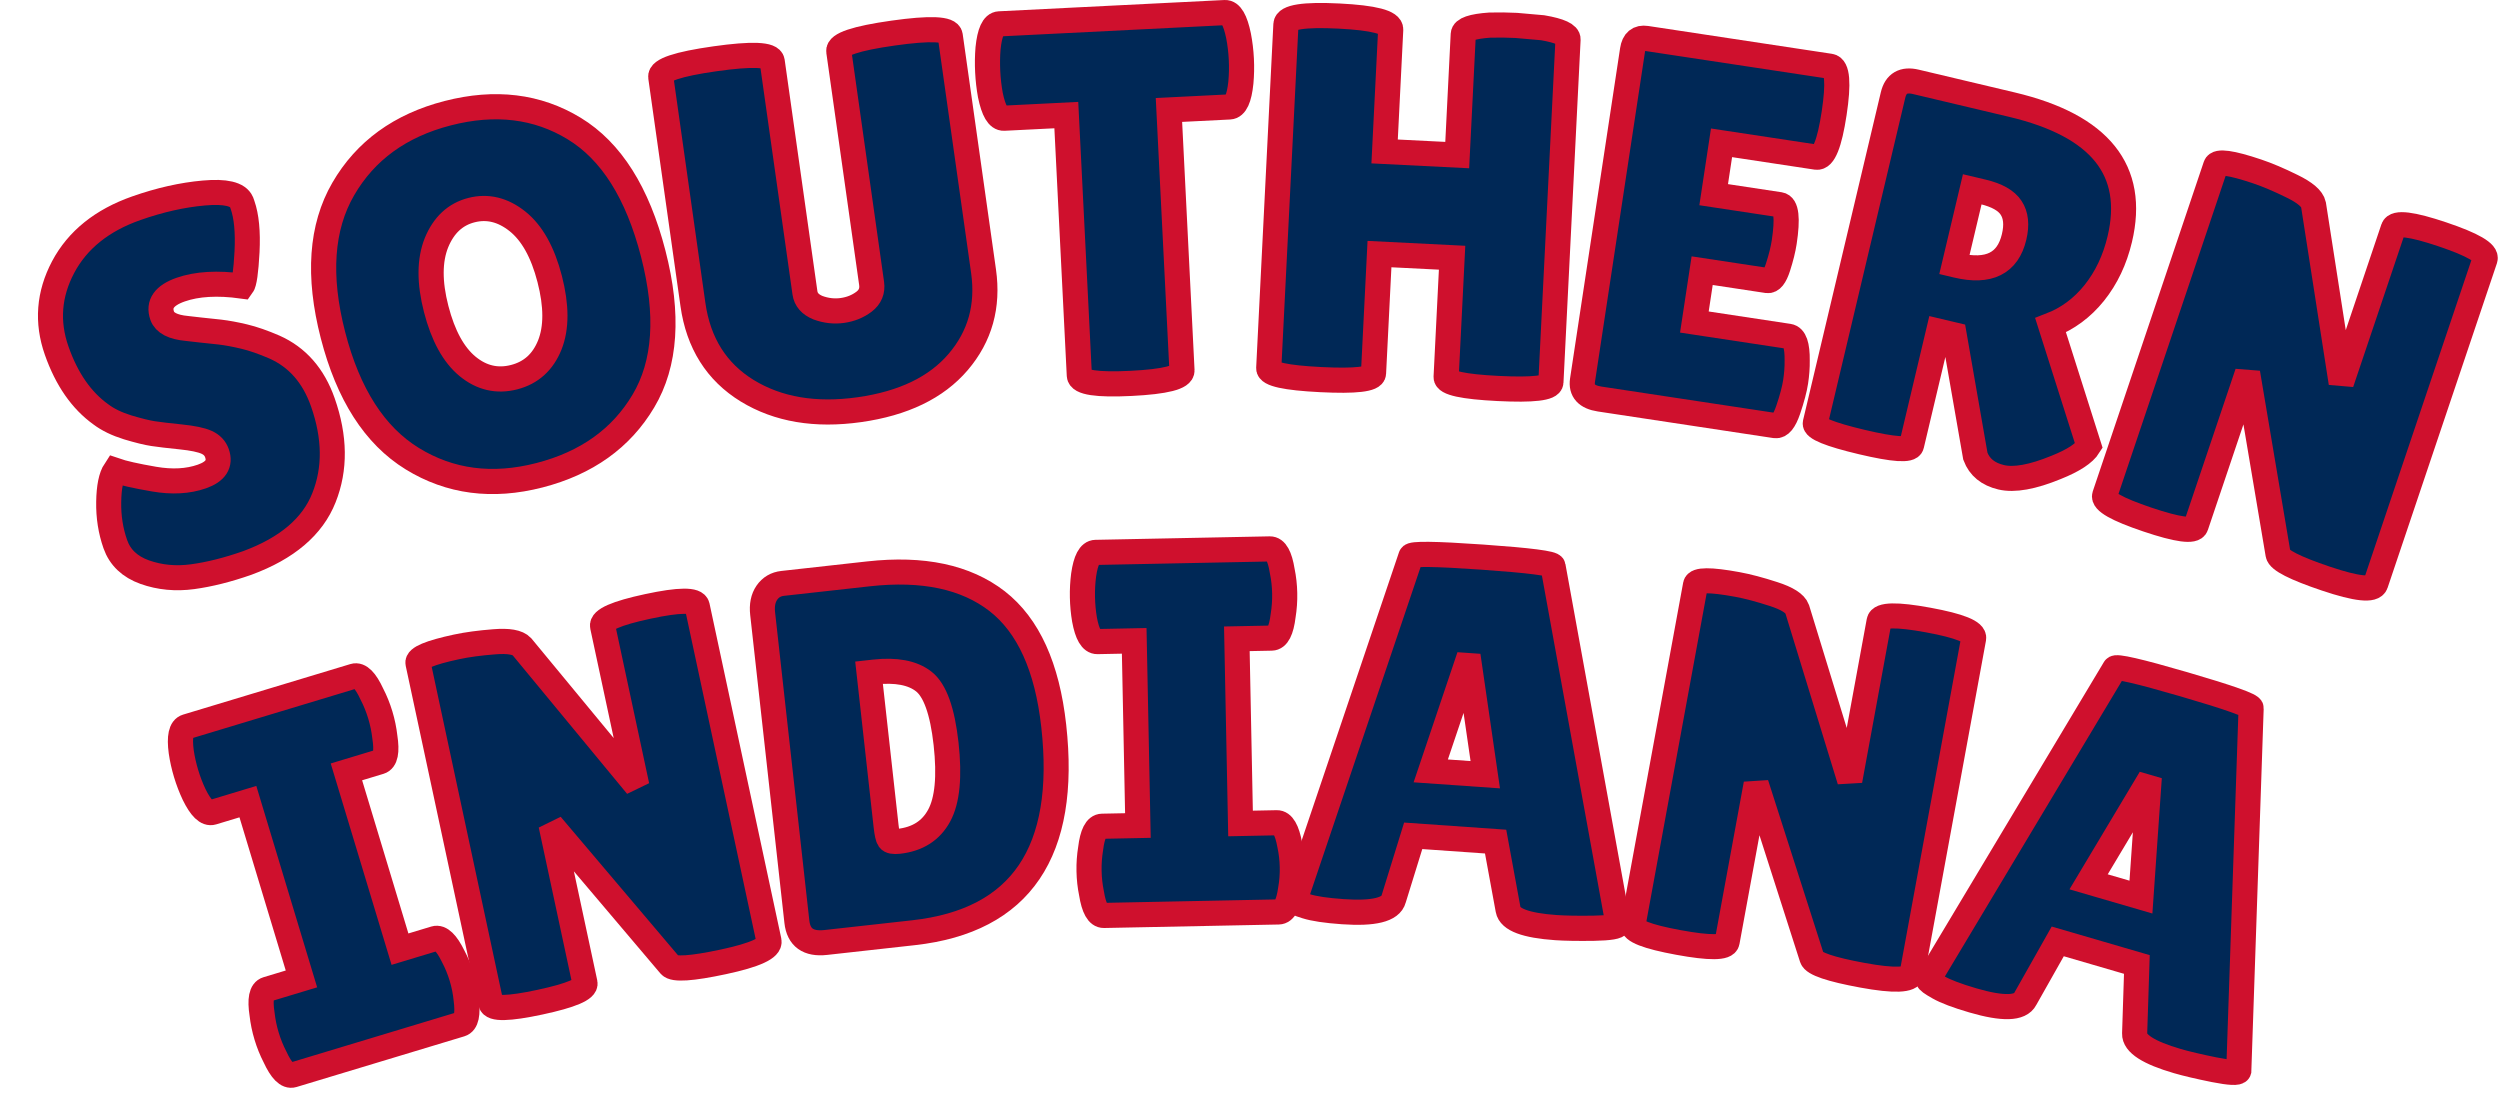 <?xml version="1.0" encoding="UTF-8" standalone="no" ?>
<!DOCTYPE svg PUBLIC "-//W3C//DTD SVG 1.1//EN" "http://www.w3.org/Graphics/SVG/1.1/DTD/svg11.dtd">
<svg xmlns="http://www.w3.org/2000/svg" xmlns:xlink="http://www.w3.org/1999/xlink" version="1.1" width="199" height="87" viewBox="0 0 199 87" xml:space="preserve">
<desc>Created with Fabric.js 5.3.0</desc>
<defs>
</defs>
<g transform="matrix(1 0 0 1 99.5 43.5)"  >
<g style=""   >
		<g transform="matrix(0.94 -0.33 0.33 0.94 -84.48 -12.72)"  >
<path style="stroke: rgb(207,16,45); stroke-width: 2; stroke-dasharray: none; stroke-linecap: butt; stroke-dashoffset: 0; stroke-linejoin: miter; stroke-miterlimit: 4; fill: rgb(0,40,86); fill-rule: nonzero; opacity: 1;"  paint-order="stroke"  transform=" translate(-10.9, 14.43)" d="M 3.14 -10.07 L 3.14 -10.07 Q 3.92 -9.45 5.84 -8.38 Q 7.76 -7.31 9.52 -7.31 Q 11.27 -7.31 11.27 -8.67 L 11.27 -8.67 Q 11.27 -9.29 10.78 -9.76 Q 10.28 -10.24 8.96 -10.86 Q 7.64 -11.48 6.98 -11.83 Q 6.32 -12.18 5.22 -12.98 Q 4.13 -13.79 3.55 -14.66 L 3.55 -14.66 Q 1.9 -17.01 1.9 -20.64 Q 1.9 -24.27 4.6 -26.77 Q 7.31 -29.27 11.68 -29.27 L 11.68 -29.27 Q 14.66 -29.27 17.17 -28.63 Q 19.69 -27.99 19.77 -26.96 L 19.77 -26.96 Q 19.77 -26.83 19.77 -26.71 L 19.77 -26.71 Q 19.77 -25.27 18.87 -23.06 Q 17.96 -20.85 17.59 -20.6 L 17.59 -20.6 Q 14.94 -21.96 12.86 -21.96 Q 10.78 -21.96 10.78 -20.48 L 10.78 -20.48 Q 10.78 -19.57 12.3 -18.87 L 12.3 -18.87 Q 12.63 -18.7 13.25 -18.41 Q 13.87 -18.12 14.68 -17.73 Q 15.48 -17.34 16.41 -16.74 Q 17.34 -16.14 18.41 -15.15 L 18.41 -15.15 Q 20.6 -13.09 20.6 -9.7 L 20.6 -9.7 Q 20.6 -5.28 18.16 -2.48 Q 15.73 0.33 10.65 0.41 L 10.65 0.41 Q 8.17 0.41 6.17 0 Q 4.17 -0.41 2.68 -1.61 Q 1.2 -2.81 1.2 -4.5 Q 1.2 -6.19 1.82 -7.86 Q 2.44 -9.54 3.14 -10.07 Z" stroke-linecap="round" />
</g>
		<g transform="matrix(0.97 -0.25 0.25 0.97 -60.25 -20.07)"  >
<path style="stroke: rgb(207,16,45); stroke-width: 2; stroke-dasharray: none; stroke-linecap: butt; stroke-dashoffset: 0; stroke-linejoin: miter; stroke-miterlimit: 4; fill: rgb(0,40,86); fill-rule: nonzero; opacity: 1;"  paint-order="stroke"  transform=" translate(-14.37, 14.43)" d="M 14.35 0.41 Q 8.55 0.41 4.89 -3.39 Q 1.24 -7.18 1.24 -14.47 Q 1.24 -21.76 4.93 -25.51 Q 8.63 -29.27 14.47 -29.27 Q 20.31 -29.27 23.9 -25.58 Q 27.5 -21.88 27.5 -14.39 Q 27.5 -6.89 23.82 -3.24 Q 20.15 0.41 14.35 0.41 Z M 14.37 -21.34 Q 12.39 -21.34 11.04 -19.53 Q 9.7 -17.71 9.7 -14.43 Q 9.7 -11.15 10.98 -9.39 Q 12.26 -7.64 14.35 -7.64 Q 16.43 -7.64 17.73 -9.41 Q 19.03 -11.19 19.03 -14.49 Q 19.03 -17.79 17.69 -19.57 Q 16.35 -21.34 14.37 -21.34 Z" stroke-linecap="round" />
</g>
		<g transform="matrix(0.99 -0.14 0.14 0.99 -33.45 -25.35)"  >
<path style="stroke: rgb(207,16,45); stroke-width: 2; stroke-dasharray: none; stroke-linecap: butt; stroke-dashoffset: 0; stroke-linejoin: miter; stroke-miterlimit: 4; fill: rgb(0,40,86); fill-rule: nonzero; opacity: 1;"  paint-order="stroke"  transform=" translate(-12.88, 14.24)" d="M 15.56 -9.41 L 15.56 -28.07 Q 15.56 -28.9 20.04 -28.9 Q 24.52 -28.9 24.52 -28.07 L 24.52 -28.07 L 24.52 -9.12 Q 24.52 -4.91 21.51 -2.25 Q 18.5 0.41 13.19 0.41 Q 7.89 0.41 4.56 -2.33 Q 1.24 -5.08 1.24 -9.74 L 1.24 -9.74 L 1.24 -28.03 Q 1.24 -28.86 5.72 -28.86 Q 10.2 -28.86 10.2 -28.03 L 10.2 -28.03 L 10.2 -9.41 Q 10.2 -8.59 11.06 -8.09 L 11.06 -8.09 Q 11.97 -7.6 12.96 -7.6 Q 13.95 -7.6 14.76 -8.05 Q 15.56 -8.5 15.56 -9.41 L 15.56 -9.41 Z" stroke-linecap="round" />
</g>
		<g transform="matrix(1 -0.05 0.05 1 -10.24 -27.51)"  >
<path style="stroke: rgb(207,16,45); stroke-width: 2; stroke-dasharray: none; stroke-linecap: butt; stroke-dashoffset: 0; stroke-linejoin: miter; stroke-miterlimit: 4; fill: rgb(0,40,86); fill-rule: nonzero; opacity: 1;"  paint-order="stroke"  transform=" translate(-10.35, 14.36)" d="M 14.49 -21.39 L 14.49 -0.66 Q 14.49 0.17 10.4 0.17 Q 6.32 0.17 6.32 -0.66 L 6.32 -0.66 L 6.32 -21.39 L 1.36 -21.39 Q 0.66 -21.39 0.37 -23.28 L 0.37 -23.28 Q 0.25 -24.19 0.25 -25.14 Q 0.25 -26.09 0.37 -27 L 0.37 -27 Q 0.66 -28.9 1.36 -28.9 L 1.36 -28.9 L 19.32 -28.9 Q 20.02 -28.9 20.31 -27 L 20.31 -27 Q 20.44 -26.09 20.44 -25.14 Q 20.44 -24.19 20.31 -23.28 L 20.31 -23.28 Q 20.02 -21.39 19.32 -21.39 L 19.32 -21.39 L 14.49 -21.39 Z" stroke-linecap="round" />
</g>
		<g transform="matrix(1 0.05 -0.05 1 13.41 -27.4)"  >
<path style="stroke: rgb(207,16,45); stroke-width: 2; stroke-dasharray: none; stroke-linecap: butt; stroke-dashoffset: 0; stroke-linejoin: miter; stroke-miterlimit: 4; fill: rgb(0,40,86); fill-rule: nonzero; opacity: 1;"  paint-order="stroke"  transform=" translate(-13.29, 14.47)" d="M 24.52 -27.99 L 24.52 -0.7 Q 24.52 0 20.35 0 Q 16.18 0 16.18 -0.7 L 16.18 -0.7 L 16.18 -10.2 L 10.4 -10.2 L 10.4 -0.7 Q 10.4 0 6.23 0 Q 2.06 0 2.06 -0.7 L 2.06 -0.7 L 2.06 -28.07 Q 2.06 -28.94 6.23 -28.94 Q 10.4 -28.94 10.4 -28.07 L 10.4 -28.07 L 10.4 -18.37 L 16.18 -18.37 L 16.18 -27.99 Q 16.18 -28.57 18.25 -28.82 L 18.25 -28.82 Q 19.32 -28.9 20.35 -28.9 L 20.35 -28.9 L 22.46 -28.82 Q 24.52 -28.57 24.52 -27.99 L 24.52 -27.99 Z" stroke-linecap="round" />
</g>
		<g transform="matrix(0.99 0.15 -0.15 0.99 36.75 -25.02)"  >
<path style="stroke: rgb(207,16,45); stroke-width: 2; stroke-dasharray: none; stroke-linecap: butt; stroke-dashoffset: 0; stroke-linejoin: miter; stroke-miterlimit: 4; fill: rgb(0,40,86); fill-rule: nonzero; opacity: 1;"  paint-order="stroke"  transform=" translate(-10.45, 14.45)" d="M 10.16 -17.42 L 15.48 -17.42 Q 16.27 -17.42 16.27 -14.53 L 16.27 -14.53 Q 16.27 -13.66 16.08 -12.49 Q 15.89 -11.31 15.4 -11.31 L 15.4 -11.31 L 10.16 -11.31 L 10.16 -7.18 L 17.75 -7.18 Q 18.45 -7.18 18.7 -5.37 L 18.7 -5.37 Q 18.83 -4.58 18.83 -3.69 Q 18.83 -2.81 18.58 -1.4 Q 18.33 0 17.75 0 L 17.75 0 L 3.63 0 Q 2.06 0 2.06 -1.28 L 2.06 -1.28 L 2.06 -27.83 Q 2.06 -28.9 3.01 -28.9 L 3.01 -28.9 L 17.79 -28.9 Q 18.66 -28.9 18.66 -25.25 Q 18.66 -21.59 17.79 -21.59 L 17.79 -21.59 L 10.16 -21.59 L 10.16 -17.42 Z" stroke-linecap="round" />
</g>
		<g transform="matrix(0.97 0.23 -0.23 0.97 58.68 -20.7)"  >
<path style="stroke: rgb(207,16,45); stroke-width: 2; stroke-dasharray: none; stroke-linecap: butt; stroke-dashoffset: 0; stroke-linejoin: miter; stroke-miterlimit: 4; fill: rgb(0,40,86); fill-rule: nonzero; opacity: 1;"  paint-order="stroke"  transform=" translate(-12.9, 14.32)" d="M 9.95 -9.95 L 9.95 -0.58 Q 9.95 0.08 6.03 0.08 L 6.03 0.08 Q 2.06 0.08 2.06 -0.54 L 2.06 -0.54 L 2.06 -27.45 Q 2.06 -28.9 3.59 -28.9 L 3.59 -28.9 L 11.48 -28.9 Q 22.33 -28.9 22.33 -20.44 L 22.33 -20.44 Q 22.33 -17.88 21.34 -15.79 Q 20.35 -13.71 18.54 -12.47 L 18.54 -12.47 L 23.74 -3.8 Q 23.41 -2.81 21.59 -1.53 L 21.59 -1.53 Q 19.11 0.25 17.5 0.25 Q 15.89 0.25 15.11 -0.91 L 15.11 -0.91 L 11.23 -9.95 L 9.95 -9.95 Z M 10.82 -21.59 L 9.95 -21.59 L 9.95 -15.4 L 10.16 -15.4 Q 14.08 -15.4 14.08 -18.66 L 14.08 -18.66 Q 14.08 -20.15 13.31 -20.87 Q 12.55 -21.59 10.82 -21.59 L 10.82 -21.59 Z" stroke-linecap="round" />
</g>
		<g transform="matrix(0.95 0.32 -0.32 0.95 83.19 -13.51)"  >
<path style="stroke: rgb(207,16,45); stroke-width: 2; stroke-dasharray: none; stroke-linecap: butt; stroke-dashoffset: 0; stroke-linejoin: miter; stroke-miterlimit: 4; fill: rgb(0,40,86); fill-rule: nonzero; opacity: 1;"  paint-order="stroke"  transform=" translate(-13.38, 14.45)" d="M 24.69 -28.11 L 24.69 -0.91 Q 24.69 -0.04 20.81 -0.04 Q 16.93 -0.04 16.6 -0.66 L 16.6 -0.66 L 9.7 -13.54 L 9.7 -0.7 Q 9.7 0.04 5.88 0.04 Q 2.06 0.04 2.06 -0.7 L 2.06 -0.7 L 2.06 -28.32 Q 2.06 -28.94 5.33 -28.94 L 5.33 -28.94 Q 6.61 -28.94 8.32 -28.71 Q 10.03 -28.49 10.4 -27.87 L 10.4 -27.87 L 17.01 -15.15 L 17.01 -28.11 Q 17.01 -28.9 20.85 -28.9 Q 24.69 -28.9 24.69 -28.11 L 24.69 -28.11 Z" stroke-linecap="round" />
</g>
		<g transform="matrix(0.96 -0.29 0.29 0.96 -73.71 26.18)"  >
<path style="stroke: rgb(207,16,45); stroke-width: 2; stroke-dasharray: none; stroke-linecap: butt; stroke-dashoffset: 0; stroke-linejoin: miter; stroke-miterlimit: 4; fill: rgb(0,40,86); fill-rule: nonzero; opacity: 1;"  paint-order="stroke"  transform=" translate(-8.88, 14.45)" d="M 1.94 -7.1 L 4.79 -7.1 L 4.79 -21.8 L 1.86 -21.8 Q 1.16 -21.8 0.87 -23.57 L 0.87 -23.57 Q 0.74 -24.44 0.74 -25.35 Q 0.74 -26.26 0.87 -27.12 L 0.87 -27.12 Q 1.16 -28.9 1.86 -28.9 L 1.86 -28.9 L 15.73 -28.9 Q 16.43 -28.9 16.68 -27.12 L 16.68 -27.12 Q 16.84 -26.26 16.84 -25.35 Q 16.84 -24.44 16.68 -23.57 L 16.68 -23.57 Q 16.43 -21.8 15.73 -21.8 L 15.73 -21.8 L 12.96 -21.8 L 12.96 -7.1 L 15.85 -7.1 Q 16.55 -7.1 16.84 -5.33 L 16.84 -5.33 Q 17.01 -4.46 17.01 -3.55 Q 17.01 -2.64 16.84 -1.78 L 16.84 -1.78 Q 16.55 0 15.85 0 L 15.85 0 L 1.94 0 Q 1.24 0 0.99 -1.78 L 0.99 -1.78 Q 0.83 -2.64 0.83 -3.55 Q 0.83 -4.46 0.99 -5.33 L 0.99 -5.33 Q 1.24 -7.1 1.94 -7.1 L 1.94 -7.1 Z" stroke-linecap="round" />
</g>
		<g transform="matrix(0.98 -0.21 0.21 0.98 -52.22 20.5)"  >
<path style="stroke: rgb(207,16,45); stroke-width: 2; stroke-dasharray: none; stroke-linecap: butt; stroke-dashoffset: 0; stroke-linejoin: miter; stroke-miterlimit: 4; fill: rgb(0,40,86); fill-rule: nonzero; opacity: 1;"  paint-order="stroke"  transform=" translate(-13.38, 14.45)" d="M 24.69 -28.11 L 24.69 -0.91 Q 24.69 -0.04 20.81 -0.04 Q 16.93 -0.04 16.6 -0.66 L 16.6 -0.66 L 9.7 -13.54 L 9.7 -0.7 Q 9.7 0.04 5.88 0.04 Q 2.06 0.04 2.06 -0.7 L 2.06 -0.7 L 2.06 -28.32 Q 2.06 -28.94 5.33 -28.94 L 5.33 -28.94 Q 6.61 -28.94 8.32 -28.71 Q 10.03 -28.49 10.4 -27.87 L 10.4 -27.87 L 17.01 -15.15 L 17.01 -28.11 Q 17.01 -28.9 20.85 -28.9 Q 24.69 -28.9 24.69 -28.11 L 24.69 -28.11 Z" stroke-linecap="round" />
</g>
		<g transform="matrix(0.99 -0.11 0.11 0.99 -26.49 16.23)"  >
<path style="stroke: rgb(207,16,45); stroke-width: 2; stroke-dasharray: none; stroke-linecap: butt; stroke-dashoffset: 0; stroke-linejoin: miter; stroke-miterlimit: 4; fill: rgb(0,40,86); fill-rule: nonzero; opacity: 1;"  paint-order="stroke"  transform=" translate(-13.13, 14.45)" d="M 2.06 -1.9 L 2.06 -1.9 L 2.06 -26.67 Q 2.06 -27.7 2.58 -28.3 Q 3.1 -28.9 3.92 -28.9 L 3.92 -28.9 L 10.82 -28.9 Q 17.38 -28.9 20.79 -25.6 Q 24.19 -22.29 24.19 -15.19 L 24.19 -15.19 Q 24.19 0 11.23 0 L 11.23 0 L 4.17 0 Q 2.06 0 2.06 -1.9 Z M 10.4 -21.05 L 9.99 -21.05 L 9.99 -8.71 Q 9.99 -7.84 10.11 -7.62 Q 10.24 -7.39 10.86 -7.39 L 10.86 -7.39 Q 13.13 -7.39 14.3 -9.08 Q 15.48 -10.78 15.48 -14.72 Q 15.48 -18.66 14.26 -19.86 Q 13.05 -21.05 10.4 -21.05 L 10.4 -21.05 Z" stroke-linecap="round" />
</g>
		<g transform="matrix(1 -0.02 0.02 1 -4.98 14.78)"  >
<path style="stroke: rgb(207,16,45); stroke-width: 2; stroke-dasharray: none; stroke-linecap: butt; stroke-dashoffset: 0; stroke-linejoin: miter; stroke-miterlimit: 4; fill: rgb(0,40,86); fill-rule: nonzero; opacity: 1;"  paint-order="stroke"  transform=" translate(-8.88, 14.45)" d="M 1.94 -7.1 L 4.79 -7.1 L 4.79 -21.8 L 1.86 -21.8 Q 1.16 -21.8 0.87 -23.57 L 0.87 -23.57 Q 0.74 -24.44 0.74 -25.35 Q 0.74 -26.26 0.87 -27.12 L 0.87 -27.12 Q 1.16 -28.9 1.86 -28.9 L 1.86 -28.9 L 15.73 -28.9 Q 16.43 -28.9 16.68 -27.12 L 16.68 -27.12 Q 16.84 -26.26 16.84 -25.35 Q 16.84 -24.44 16.68 -23.57 L 16.68 -23.57 Q 16.43 -21.8 15.73 -21.8 L 15.73 -21.8 L 12.96 -21.8 L 12.96 -7.1 L 15.85 -7.1 Q 16.55 -7.1 16.84 -5.33 L 16.84 -5.33 Q 17.01 -4.46 17.01 -3.55 Q 17.01 -2.64 16.84 -1.78 L 16.84 -1.78 Q 16.55 0 15.85 0 L 15.85 0 L 1.94 0 Q 1.24 0 0.99 -1.78 L 0.99 -1.78 Q 0.83 -2.64 0.83 -3.55 Q 0.83 -4.46 0.99 -5.33 L 0.99 -5.33 Q 1.24 -7.1 1.94 -7.1 L 1.94 -7.1 Z" stroke-linecap="round" />
</g>
		<g transform="matrix(1 0.07 -0.07 1 17.39 15.31)"  >
<path style="stroke: rgb(207,16,45); stroke-width: 2; stroke-dasharray: none; stroke-linecap: butt; stroke-dashoffset: 0; stroke-linejoin: miter; stroke-miterlimit: 4; fill: rgb(0,40,86); fill-rule: nonzero; opacity: 1;"  paint-order="stroke"  transform=" translate(-13.5, 14.39)" d="M 21.47 0.08 L 21.47 0.08 Q 17.88 0.08 17.59 -1.07 L 17.59 -1.07 L 16.22 -6.4 L 9.66 -6.4 L 8.46 -1.28 Q 8.22 0 4.5 0 L 4.5 0 Q 2.52 0 1.57 -0.23 Q 0.62 -0.45 0.62 -0.58 L 0.62 -0.58 L 7.93 -28.53 Q 7.93 -28.86 13.58 -28.86 Q 19.24 -28.86 19.24 -28.53 L 19.24 -28.53 L 26.38 -0.54 Q 26.38 -0.25 24.48 -0.08 Q 22.58 0.08 21.47 0.08 Z M 12.92 -20.19 L 10.69 -11.64 L 15.03 -11.64 L 13.17 -20.19 L 12.92 -20.19 Z" stroke-linecap="round" />
</g>
		<g transform="matrix(0.98 0.18 -0.18 0.98 44.06 18.67)"  >
<path style="stroke: rgb(207,16,45); stroke-width: 2; stroke-dasharray: none; stroke-linecap: butt; stroke-dashoffset: 0; stroke-linejoin: miter; stroke-miterlimit: 4; fill: rgb(0,40,86); fill-rule: nonzero; opacity: 1;"  paint-order="stroke"  transform=" translate(-13.38, 14.45)" d="M 24.69 -28.11 L 24.69 -0.91 Q 24.69 -0.04 20.81 -0.04 Q 16.93 -0.04 16.6 -0.66 L 16.6 -0.66 L 9.7 -13.54 L 9.7 -0.7 Q 9.7 0.04 5.88 0.04 Q 2.06 0.04 2.06 -0.7 L 2.06 -0.7 L 2.06 -28.32 Q 2.06 -28.94 5.33 -28.94 L 5.33 -28.94 Q 6.61 -28.94 8.32 -28.71 Q 10.03 -28.49 10.4 -27.87 L 10.4 -27.87 L 17.01 -15.15 L 17.01 -28.11 Q 17.01 -28.9 20.85 -28.9 Q 24.69 -28.9 24.69 -28.11 L 24.69 -28.11 Z" stroke-linecap="round" />
</g>
		<g transform="matrix(0.96 0.28 -0.28 0.96 70.22 24.84)"  >
<path style="stroke: rgb(207,16,45); stroke-width: 2; stroke-dasharray: none; stroke-linecap: butt; stroke-dashoffset: 0; stroke-linejoin: miter; stroke-miterlimit: 4; fill: rgb(0,40,86); fill-rule: nonzero; opacity: 1;"  paint-order="stroke"  transform=" translate(-13.5, 14.39)" d="M 21.47 0.08 L 21.47 0.08 Q 17.88 0.08 17.59 -1.07 L 17.59 -1.07 L 16.22 -6.4 L 9.66 -6.4 L 8.46 -1.28 Q 8.22 0 4.5 0 L 4.5 0 Q 2.52 0 1.57 -0.23 Q 0.62 -0.45 0.62 -0.58 L 0.62 -0.58 L 7.93 -28.53 Q 7.93 -28.86 13.58 -28.86 Q 19.24 -28.86 19.24 -28.53 L 19.24 -28.53 L 26.38 -0.54 Q 26.38 -0.25 24.48 -0.08 Q 22.58 0.08 21.47 0.08 Z M 12.92 -20.19 L 10.69 -11.64 L 15.03 -11.64 L 13.17 -20.19 L 12.92 -20.19 Z" stroke-linecap="round" />
</g>
</g>
</g>
</svg>